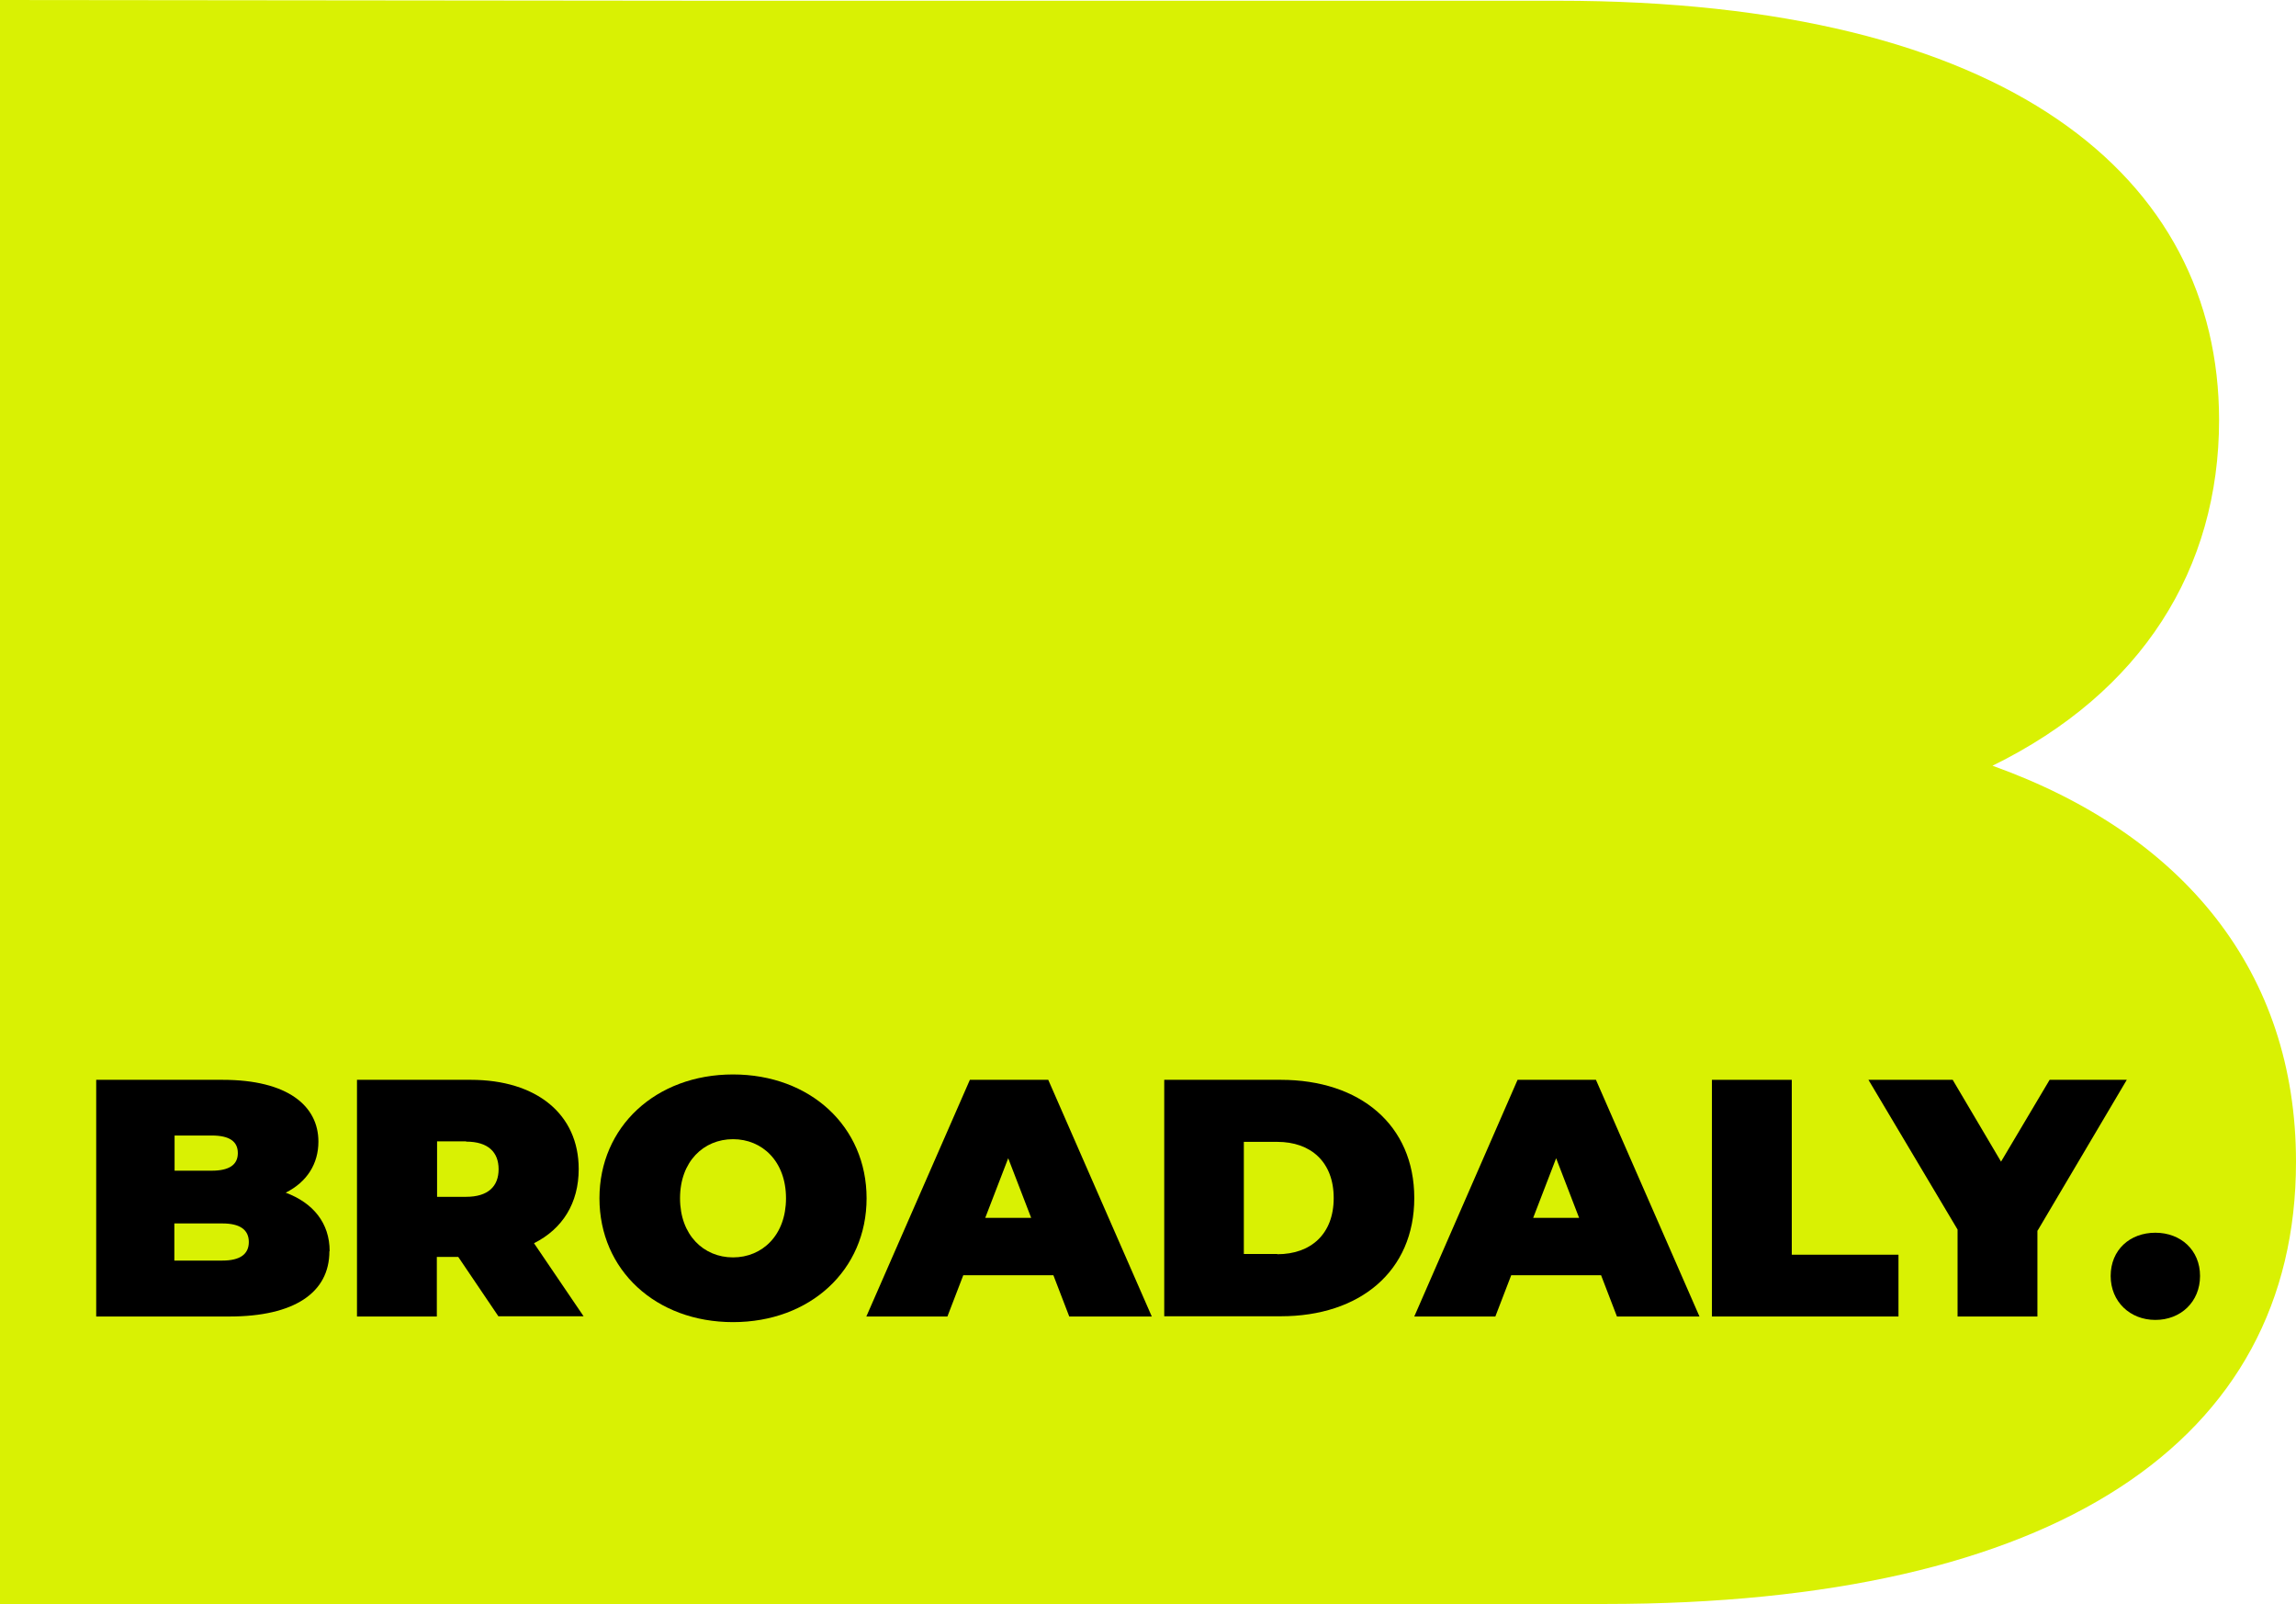 <?xml version="1.0" encoding="UTF-8"?>
<svg xmlns="http://www.w3.org/2000/svg" id="Ebene_2" data-name="Ebene 2" viewBox="0 0 94.03 65.67">
  <g id="Ebene_1-2" data-name="Ebene 1">
    <g>
      <path d="M81.6,31.35c6.12-3,9.28-8.06,9.28-14.16C90.87,7.25,82.26.03,63.8.03H29.03l-29.03-.03v65.67h65.72c18.46,0,28.31-6.66,28.31-18.1,0-7.78-4.59-13.41-12.43-16.22Z" style="fill: #d9f103;"></path>
      <g>
        <path d="M13.49,51.23c0,1.69-1.43,2.67-4.1,2.67H3.94v-9.69h5.18c2.67,0,3.92,1.07,3.92,2.53,0,.9-.46,1.65-1.34,2.09,1.13.42,1.8,1.25,1.8,2.39ZM7.15,46.49v1.44h1.52c.73,0,1.07-.25,1.07-.72s-.33-.72-1.07-.72h-1.52ZM10.19,50.85c0-.5-.36-.76-1.08-.76h-1.97v1.52h1.97c.72,0,1.08-.26,1.08-.76Z"></path>
        <path d="M18.78,51.46h-.89v2.44h-3.27v-9.69h4.66c2.7,0,4.42,1.41,4.42,3.65,0,1.4-.66,2.45-1.83,3.04l2.03,2.99h-3.49l-1.65-2.44ZM19.09,46.73h-1.19v2.27h1.19c.9,0,1.33-.43,1.33-1.13s-.43-1.13-1.33-1.13Z"></path>
        <path d="M24.55,49.06c0-2.93,2.31-5.07,5.47-5.07s5.47,2.13,5.47,5.07-2.31,5.07-5.47,5.07-5.47-2.13-5.47-5.07ZM32.19,49.06c0-1.51-.97-2.42-2.17-2.42s-2.17.91-2.17,2.42.97,2.42,2.17,2.42,2.17-.91,2.17-2.42Z"></path>
        <path d="M43.13,52.21h-3.68l-.65,1.69h-3.32l4.24-9.69h3.21l4.24,9.69h-3.38l-.65-1.69ZM42.23,49.86l-.94-2.44-.94,2.44h1.88Z"></path>
        <path d="M47.68,44.21h4.77c3.24,0,5.47,1.84,5.47,4.84s-2.23,4.84-5.47,4.84h-4.77v-9.69ZM52.31,51.35c1.37,0,2.31-.82,2.31-2.3s-.94-2.3-2.31-2.3h-1.37v4.59h1.37Z"></path>
        <path d="M65.57,52.21h-3.68l-.65,1.69h-3.32l4.23-9.69h3.21l4.24,9.69h-3.38l-.65-1.69ZM64.67,49.86l-.94-2.44-.94,2.44h1.88Z"></path>
        <path d="M70.11,44.21h3.27v7.16h4.37v2.53h-7.64v-9.69Z"></path>
        <path d="M83.44,50.38v3.52h-3.27v-3.56l-3.65-6.13h3.45l1.98,3.35,1.99-3.35h3.16l-3.65,6.17Z"></path>
        <path d="M86.44,52.24c0-1.07.79-1.77,1.83-1.77s1.83.71,1.83,1.77-.79,1.8-1.83,1.8-1.83-.75-1.83-1.8Z"></path>
      </g>
    </g>
  </g>
</svg>

